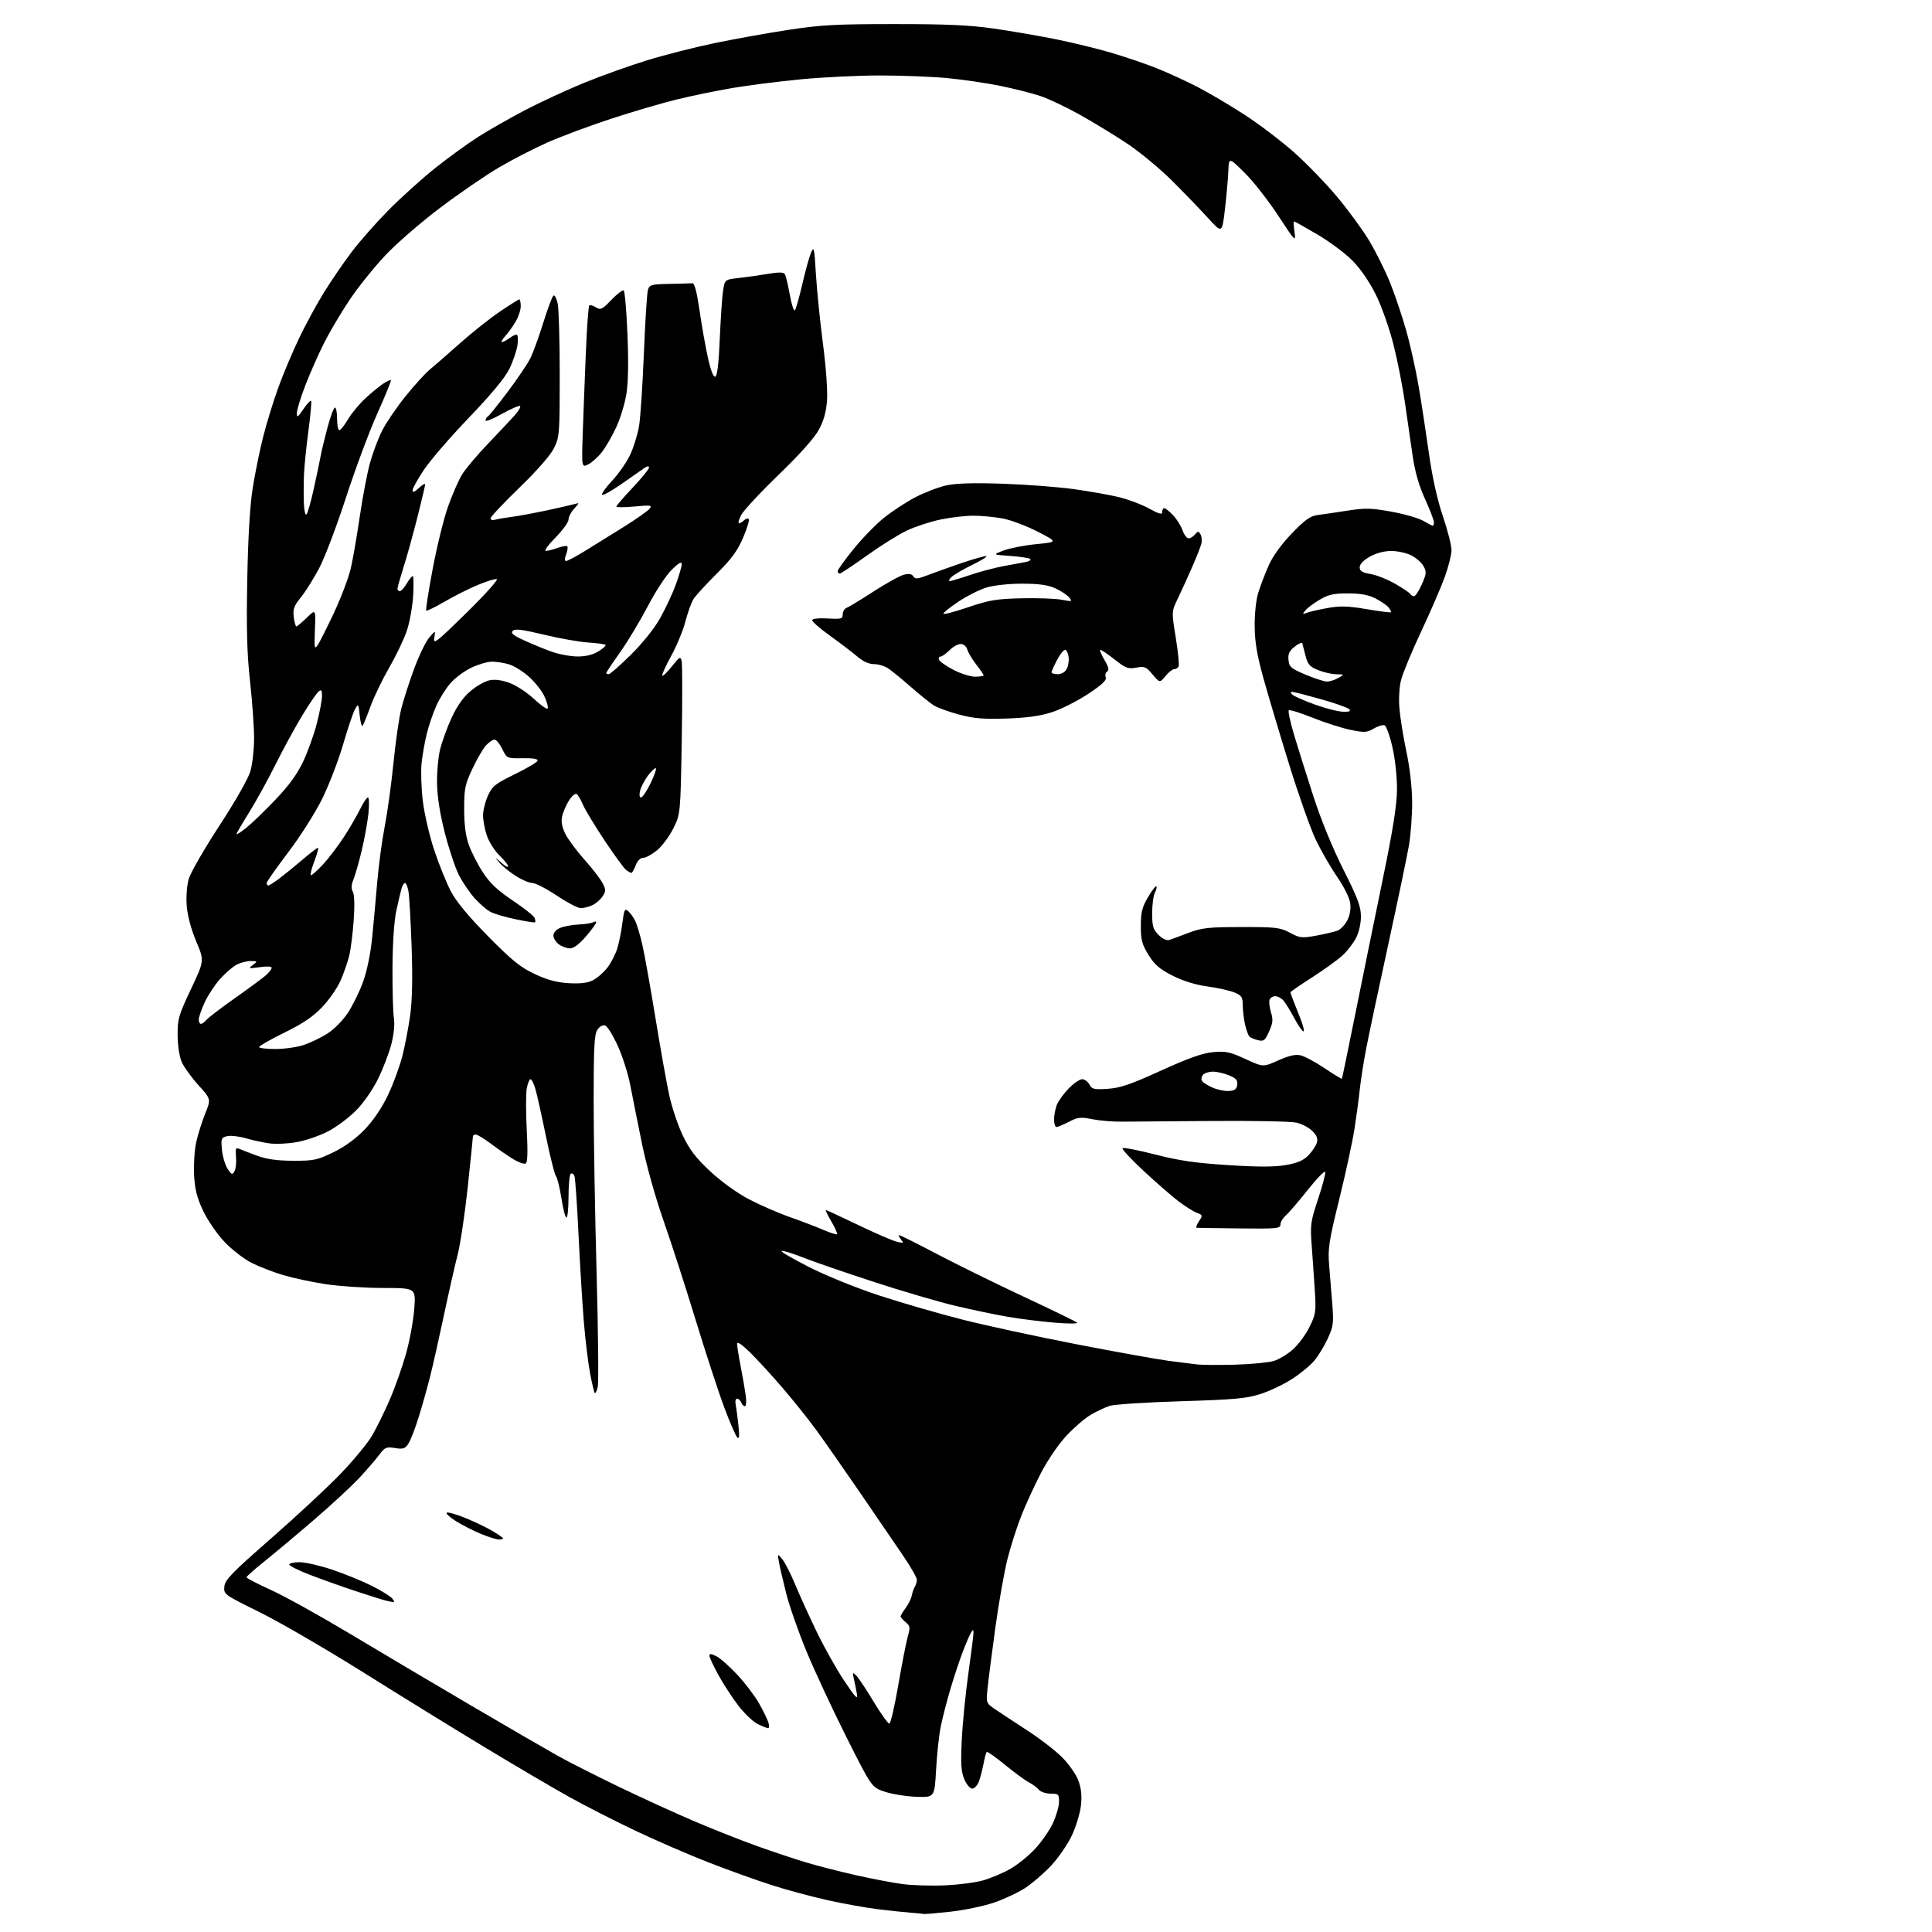 <?xml version="1.0" encoding="UTF-8" standalone="no"?>
<svg 
  version="1.1" 
  xmlns="http://www.w3.org/2000/svg" 
  xmlns:xlink="http://www.w3.org/1999/xlink" 
  xmlns:svg="http://www.w3.org/2000/svg"
  xmlns:rdf="http://www.w3.org/1999/02/22-rdf-syntax-ns#"
  xmlns:cc="http://creativecommons.org/ns#"
  xmlns:dc="http://purl.org/dc/elements/1.1/"
  viewBox="0 0 768 768"
  width="768"
  height="768"
>
<style>svg {background-color: white; }</style>"
<path stroke="none" fill="black" fill-rule="evenodd" d="M367.29,760.83C366.86,760.73 364.48,760.50 362.00,760.32C359.52,760.14 353.68,759.52 349.00,758.95C344.32,758.37 335.32,756.76 329.00,755.36C322.68,753.96 312.58,751.24 306.57,749.30C300.56,747.37 289.31,743.32 281.57,740.30C273.83,737.29 260.75,731.62 252.50,727.70C244.25,723.78 232.32,717.69 226.00,714.16C219.68,710.64 204.60,701.77 192.50,694.46C180.40,687.14 158.57,673.68 144.00,664.54C129.43,655.41 111.06,644.75 103.19,640.86C89.03,633.87 88.89,633.76 89.19,630.66C89.45,627.99 92.15,625.21 107.50,611.78C117.40,603.12 129.78,591.64 135.00,586.25C140.22,580.87 146.00,573.91 147.84,570.79C149.68,567.66 152.90,561.11 155.00,556.24C157.11,551.36 160.00,543.13 161.45,537.94C162.89,532.75 164.34,524.79 164.68,520.25C165.30,512.00 165.30,512.00 152.40,511.99C145.30,511.99 135.06,511.32 129.63,510.50C124.20,509.68 116.55,508.06 112.63,506.89C108.71,505.73 103.03,503.52 100.00,502.00C96.97,500.47 92.12,496.70 89.20,493.62C86.23,490.48 82.51,485.05 80.72,481.26C78.28,476.06 77.45,472.79 77.15,467.07C76.94,462.98 77.32,457.13 77.99,454.07C78.67,451.01 80.27,445.89 81.56,442.70C83.90,436.91 83.90,436.91 78.85,431.33C76.07,428.26 73.09,424.12 72.22,422.13C71.31,420.02 70.63,415.56 70.61,411.50C70.56,405.07 71.00,403.58 75.90,393.21C81.24,381.91 81.24,381.91 77.99,374.21C76.02,369.51 74.55,364.07 74.24,360.27C73.94,356.63 74.26,352.14 75.00,349.48C75.71,346.98 81.17,337.46 87.14,328.33C93.40,318.77 98.64,309.59 99.50,306.68C100.33,303.91 101.00,297.95 101.00,293.45C101.00,288.94 100.28,278.79 99.40,270.88C98.18,259.89 97.92,250.37 98.29,230.50C98.62,213.34 99.35,200.93 100.46,194.00C101.37,188.22 103.23,179.11 104.58,173.75C105.93,168.39 108.62,159.62 110.56,154.25C112.50,148.89 116.24,140.00 118.87,134.50C121.50,129.00 125.97,120.76 128.81,116.20C131.65,111.63 136.55,104.46 139.71,100.26C142.87,96.06 149.52,88.52 154.48,83.50C159.44,78.48 167.78,70.97 173.00,66.81C178.22,62.65 185.88,57.09 190.00,54.46C194.12,51.83 202.45,47.08 208.50,43.90C214.55,40.73 225.12,35.83 232.00,33.01C238.88,30.19 250.23,26.13 257.23,23.97C264.24,21.82 276.39,18.73 284.23,17.10C292.08,15.48 305.25,13.12 313.50,11.86C326.33,9.90 332.41,9.57 355.50,9.57C376.10,9.56 385.46,9.98 395.00,11.35C401.88,12.33 413.04,14.25 419.82,15.62C426.59,16.99 436.60,19.44 442.06,21.06C447.51,22.69 455.47,25.40 459.74,27.09C464.01,28.79 471.35,32.16 476.05,34.58C480.75,37.01 489.30,42.07 495.05,45.82C500.80,49.58 509.52,56.22 514.43,60.58C519.34,64.93 526.99,72.83 531.43,78.12C535.87,83.41 541.63,91.29 544.24,95.62C546.84,99.95 550.53,107.33 552.43,112.00C554.33,116.67 557.23,125.22 558.88,131.00C560.54,136.78 562.80,146.90 563.92,153.50C565.04,160.10 566.88,172.09 568.01,180.15C569.34,189.64 571.29,198.43 573.53,205.10C575.44,210.76 577.00,216.85 577.00,218.64C577.00,220.42 575.82,225.17 574.38,229.19C572.94,233.21 568.70,243.03 564.95,251.00C561.21,258.98 557.60,267.67 556.94,270.33C556.22,273.19 555.96,277.88 556.31,281.83C556.63,285.50 557.89,293.23 559.11,299.00C560.47,305.49 561.33,313.12 561.35,319.00C561.36,324.23 560.80,331.88 560.09,336.00C559.38,340.12 555.67,357.90 551.84,375.50C548.01,393.10 544.05,411.77 543.05,417.00C542.04,422.23 540.92,429.43 540.54,433.00C540.17,436.57 539.22,443.66 538.43,448.74C537.64,453.82 534.92,466.42 532.37,476.74C528.23,493.54 527.81,496.28 528.36,503.00C528.69,507.12 529.26,514.15 529.62,518.62C530.20,525.93 530.02,527.27 527.79,532.12C526.43,535.08 524.02,539.04 522.42,540.92C520.83,542.81 516.86,546.08 513.59,548.19C510.32,550.30 504.69,552.98 501.07,554.14C495.47,555.93 490.80,556.36 469.50,557.01C455.75,557.43 443.00,558.26 441.17,558.84C439.33,559.43 435.91,561.03 433.57,562.41C431.22,563.78 426.83,567.58 423.81,570.84C420.72,574.18 416.33,580.63 413.75,585.63C411.23,590.51 407.77,598.03 406.06,602.35C404.34,606.67 401.88,614.32 400.58,619.35C399.28,624.38 397.07,636.83 395.67,647.00C394.28,657.17 392.87,668.09 392.56,671.25C391.98,677.01 391.98,677.01 395.74,679.57C397.81,680.97 403.55,684.75 408.50,687.97C413.45,691.18 419.63,695.95 422.23,698.57C424.83,701.19 427.71,705.28 428.62,707.67C429.79,710.75 430.11,713.64 429.71,717.57C429.39,720.62 427.77,726.02 426.11,729.57C424.45,733.12 420.71,738.55 417.80,741.66C414.88,744.76 410.17,748.80 407.33,750.63C404.48,752.46 398.86,755.06 394.83,756.41C390.80,757.76 383.13,759.34 377.79,759.93C372.45,760.52 367.72,760.92 367.29,760.83zM375.50,749.46C381.00,749.23 387.98,748.32 391.00,747.43C394.02,746.54 398.80,744.51 401.60,742.92C404.41,741.32 408.82,737.76 411.41,735.00C413.99,732.24 417.20,727.62 418.54,724.74C419.88,721.86 420.98,718.04 420.99,716.25C421.00,713.22 420.77,713.00 417.62,713.00C415.76,713.00 413.66,712.30 412.95,711.43C412.23,710.57 410.44,709.24 408.96,708.48C407.49,707.72 403.22,704.59 399.49,701.53C395.76,698.47 392.49,696.18 392.23,696.44C391.97,696.70 391.40,698.84 390.95,701.20C390.51,703.57 389.68,706.74 389.10,708.25C388.52,709.76 387.34,711.00 386.47,711.00C385.60,711.00 384.19,709.33 383.32,707.25C382.05,704.23 381.85,701.17 382.33,691.50C382.65,684.90 383.84,673.00 384.96,665.06C386.08,657.12 386.99,649.92 386.98,649.06C386.97,647.69 386.85,647.68 386.00,649.00C385.46,649.83 383.92,653.42 382.57,657.00C381.22,660.58 379.00,667.33 377.63,672.00C376.26,676.67 374.59,683.20 373.93,686.50C373.26,689.80 372.44,697.45 372.11,703.50C371.50,714.50 371.50,714.50 364.26,714.25C360.29,714.11 354.66,713.21 351.76,712.25C346.50,710.50 346.50,710.50 336.45,690.50C330.93,679.50 323.80,664.20 320.61,656.50C317.43,648.80 313.80,638.45 312.55,633.50C311.30,628.55 309.99,622.92 309.65,621.00C309.04,617.50 309.04,617.50 310.92,619.74C311.96,620.97 314.22,625.37 315.94,629.51C317.66,633.65 321.49,642.09 324.46,648.27C327.42,654.45 332.39,663.33 335.50,668.00C340.05,674.83 341.06,675.88 340.63,673.37C340.34,671.64 339.79,668.94 339.42,667.37C338.82,664.78 338.91,664.65 340.32,666.00C341.19,666.83 344.30,671.49 347.24,676.38C350.18,681.26 353.01,685.21 353.52,685.16C354.04,685.12 355.65,678.20 357.09,669.79C358.54,661.38 360.24,652.70 360.87,650.50C361.89,646.92 361.80,646.33 360.01,644.84C358.90,643.93 358.00,642.90 358.00,642.55C358.00,642.20 358.91,640.69 360.01,639.20C361.12,637.70 362.22,635.47 362.45,634.24C362.69,633.00 363.24,631.43 363.67,630.75C364.10,630.06 364.46,628.83 364.47,628.00C364.49,627.17 362.06,622.90 359.07,618.50C356.08,614.10 348.24,602.62 341.64,593.00C335.04,583.38 327.16,572.12 324.14,568.00C321.12,563.88 315.16,556.45 310.91,551.50C306.65,546.55 300.88,540.27 298.09,537.54C294.81,534.34 293.00,533.15 293.00,534.18C293.00,535.06 293.64,539.10 294.43,543.14C295.21,547.19 296.12,552.41 296.44,554.75C296.76,557.09 296.62,559.00 296.12,559.00C295.62,559.00 294.95,558.33 294.64,557.50C294.32,556.67 293.59,556.00 293.01,556.00C292.43,556.00 292.17,557.01 292.43,558.25C292.68,559.49 293.18,563.20 293.53,566.50C293.99,570.76 293.86,572.20 293.10,571.46C292.51,570.89 290.21,565.62 288.00,559.74C285.78,553.86 280.63,538.13 276.55,524.78C272.47,511.42 266.68,493.51 263.67,484.96C260.53,476.02 256.91,463.07 255.16,454.46C253.48,446.23 251.40,435.83 250.54,431.35C249.68,426.87 247.45,419.85 245.58,415.75C243.71,411.64 241.48,408.01 240.62,407.68C239.66,407.32 238.46,407.93 237.53,409.26C236.26,411.08 236.00,415.72 235.98,436.97C235.97,451.01 236.50,481.87 237.14,505.53C237.79,529.20 238.01,549.84 237.61,551.40C237.22,552.96 236.69,554.02 236.43,553.76C236.17,553.51 235.33,549.96 234.56,545.90C233.79,541.83 232.68,532.65 232.09,525.50C231.50,518.35 230.55,502.71 229.97,490.74C229.40,478.77 228.67,468.31 228.36,467.49C228.05,466.68 227.39,466.26 226.90,466.56C226.40,466.87 226.00,470.92 226.00,475.56C226.00,480.20 225.63,484.00 225.18,484.00C224.73,484.00 223.82,480.55 223.17,476.34C222.51,472.12 221.53,468.14 220.99,467.49C220.45,466.84 218.64,459.60 216.96,451.41C215.28,443.21 213.41,434.81 212.79,432.75C212.18,430.69 211.33,429.00 210.89,429.00C210.45,429.00 209.78,430.65 209.40,432.66C209.03,434.67 209.02,442.06 209.39,449.08C209.84,457.62 209.72,462.06 209.01,462.49C208.44,462.85 206.28,462.14 204.23,460.91C202.18,459.68 198.21,456.95 195.41,454.84C192.61,452.73 189.79,451.00 189.16,451.00C188.52,451.00 188.00,451.30 188.00,451.67C188.00,452.03 187.08,461.04 185.96,471.68C184.83,482.32 183.01,494.51 181.92,498.76C180.82,503.02 178.37,513.83 176.47,522.80C174.57,531.76 172.09,542.79 170.95,547.30C169.81,551.81 167.76,559.10 166.38,563.50C165.01,567.90 163.19,572.56 162.35,573.86C161.03,575.88 160.26,576.14 157.01,575.62C153.59,575.07 152.98,575.32 150.86,578.18C149.56,579.92 146.03,584.03 143.00,587.31C139.97,590.59 131.65,598.29 124.50,604.43C117.35,610.57 108.46,618.01 104.75,620.97C101.04,623.94 98.00,626.65 98.00,627.00C98.00,627.35 102.39,629.63 107.75,632.06C113.11,634.49 127.17,642.29 139.00,649.38C150.82,656.47 172.43,669.27 187.00,677.82C201.57,686.37 217.10,695.38 221.50,697.84C225.90,700.31 236.93,705.90 246.00,710.27C255.07,714.64 268.57,720.81 276.00,723.98C283.43,727.15 294.68,731.60 301.00,733.86C307.32,736.13 316.23,739.09 320.78,740.45C325.34,741.80 334.13,744.05 340.32,745.44C346.51,746.83 354.71,748.39 358.54,748.92C362.37,749.45 370.00,749.70 375.50,749.46zM305.32,686.98C304.87,686.96 303.01,686.22 301.19,685.32C299.37,684.43 295.92,681.14 293.52,678.03C291.12,674.91 287.55,669.43 285.58,665.85C283.61,662.26 282.00,658.80 282.00,658.14C282.00,657.28 282.79,657.36 284.84,658.42C286.40,659.22 290.18,662.58 293.23,665.88C296.29,669.18 300.13,674.27 301.78,677.19C303.43,680.11 305.08,683.51 305.46,684.75C305.83,685.99 305.77,686.99 305.32,686.98zM156.37,636.88C155.89,636.82 154.60,636.56 153.50,636.30C152.40,636.04 147.00,634.35 141.50,632.53C136.00,630.71 127.79,627.79 123.25,626.04C118.71,624.29 115.00,622.44 115.00,621.93C115.00,621.42 116.85,621.00 119.10,621.00C121.36,621.00 127.19,622.34 132.06,623.97C136.94,625.60 144.00,628.49 147.77,630.38C151.53,632.28 155.21,634.54 155.93,635.42C156.65,636.29 156.85,636.95 156.37,636.88zM198.25,611.98C197.29,611.96 194.03,610.93 191.00,609.67C187.97,608.41 183.48,606.10 181.00,604.53C178.53,602.95 177.02,601.49 177.65,601.28C178.28,601.07 181.60,602.04 185.04,603.44C188.47,604.83 193.24,607.12 195.64,608.53C198.04,609.93 200.00,611.29 200.00,611.54C200.00,611.79 199.21,611.99 198.25,611.98zM491.00,542.48C497.32,542.30 504.22,541.63 506.32,541.01C508.42,540.38 511.90,538.28 514.04,536.34C516.19,534.41 519.13,530.38 520.59,527.41C523.06,522.37 523.20,521.36 522.64,512.75C522.32,507.66 521.76,499.61 521.40,494.86C520.81,486.88 521.01,485.49 523.96,476.61C525.72,471.32 527.00,466.49 526.79,465.87C526.58,465.25 523.42,468.51 519.76,473.12C516.10,477.73 512.18,482.28 511.05,483.24C509.92,484.20 509.00,485.77 509.00,486.74C509.00,488.36 507.66,488.49 492.75,488.32C483.81,488.22 476.15,488.11 475.73,488.07C475.30,488.03 475.69,486.88 476.58,485.52C478.15,483.12 478.12,483.00 475.69,482.07C474.30,481.54 471.04,479.49 468.44,477.51C465.84,475.52 459.64,470.12 454.65,465.50C449.66,460.87 445.87,456.79 446.23,456.43C446.59,456.07 452.43,457.20 459.19,458.93C468.72,461.38 475.28,462.33 488.23,463.15C500.29,463.92 506.70,463.92 511.20,463.12C515.80,462.31 518.14,461.30 520.12,459.26C521.59,457.74 523.10,455.49 523.46,454.27C523.94,452.65 523.45,451.36 521.68,449.59C520.33,448.24 517.49,446.75 515.36,446.26C513.24,445.78 498.23,445.48 482.00,445.60C465.77,445.72 449.57,445.84 446.00,445.88C442.43,445.92 437.12,445.48 434.21,444.90C429.54,443.97 428.45,444.09 424.93,445.92C422.73,447.06 420.50,448.00 419.97,448.00C419.44,448.00 419.00,446.68 419.00,445.07C419.00,443.45 419.48,440.86 420.06,439.32C420.64,437.77 422.76,434.81 424.76,432.75C426.77,430.69 429.20,429.00 430.17,429.00C431.14,429.00 432.44,429.95 433.06,431.11C434.06,432.98 434.88,433.18 440.34,432.82C445.32,432.50 449.39,431.10 461.50,425.59C472.57,420.56 478.01,418.63 482.27,418.24C487.29,417.79 488.94,418.14 495.08,420.97C502.13,424.22 502.13,424.22 508.10,421.54C512.27,419.66 514.93,419.05 516.93,419.49C518.51,419.83 522.82,422.14 526.51,424.61C530.20,427.09 533.31,428.98 533.43,428.81C533.54,428.64 535.99,416.80 538.87,402.50C541.75,388.20 546.61,364.35 549.67,349.50C553.70,329.98 555.26,320.15 555.32,314.00C555.37,309.02 554.64,302.05 553.54,297.16C552.51,292.57 551.09,288.59 550.39,288.32C549.68,288.05 547.74,288.63 546.07,289.62C543.34,291.23 542.42,291.28 536.83,290.13C533.42,289.42 526.64,287.25 521.77,285.30C516.90,283.35 512.64,282.03 512.30,282.37C511.96,282.71 512.93,287.15 514.45,292.24C515.98,297.33 519.42,308.28 522.10,316.57C525.08,325.80 529.68,337.04 533.97,345.57C539.73,357.00 540.98,360.36 540.99,364.29C541.00,367.06 540.19,370.64 539.09,372.79C538.04,374.83 535.67,377.92 533.84,379.65C532.00,381.38 526.56,385.32 521.75,388.41C516.94,391.49 513.00,394.20 513.00,394.44C513.00,394.68 513.40,395.91 513.90,397.18C514.39,398.46 515.74,401.86 516.88,404.75C518.03,407.64 518.60,410.00 518.14,410.00C517.69,410.00 516.06,407.64 514.51,404.75C512.97,401.86 511.03,398.71 510.20,397.75C509.37,396.79 507.91,396.00 506.95,396.00C506.00,396.00 504.97,396.63 504.67,397.41C504.38,398.19 504.62,400.43 505.23,402.39C506.13,405.34 506.00,406.67 504.48,410.04C502.85,413.65 502.34,414.05 500.07,413.49C498.66,413.14 497.13,412.50 496.67,412.05C496.22,411.61 495.44,409.50 494.95,407.37C494.45,405.24 494.04,401.79 494.02,399.70C494.00,396.36 493.60,395.73 490.73,394.53C488.94,393.78 484.10,392.70 479.99,392.13C475.08,391.45 470.28,389.96 466.04,387.80C460.93,385.19 458.94,383.47 456.54,379.58C453.96,375.40 453.50,373.66 453.50,368.08C453.50,362.65 454.00,360.65 456.34,356.67C457.90,354.02 459.40,352.06 459.67,352.34C459.94,352.61 459.68,353.74 459.08,354.85C458.49,355.96 458.00,359.62 458.00,362.98C458.00,368.20 458.37,369.46 460.56,371.65C462.11,373.20 463.78,373.99 464.81,373.65C465.74,373.34 469.20,372.07 472.50,370.81C477.76,368.82 480.34,368.53 493.50,368.52C507.23,368.50 508.86,368.69 512.78,370.78C516.74,372.90 517.50,372.98 523.28,371.92C526.70,371.29 530.49,370.39 531.70,369.93C532.91,369.47 534.65,367.64 535.56,365.88C536.61,363.86 537.04,361.33 536.73,359.02C536.45,356.90 534.24,352.46 531.46,348.43C528.83,344.62 524.99,337.90 522.91,333.50C520.84,329.10 516.15,315.82 512.49,304.00C508.83,292.18 504.26,276.88 502.34,270.00C499.70,260.52 498.83,255.45 498.76,249.00C498.71,243.88 499.29,238.51 500.22,235.50C501.07,232.75 502.94,227.88 504.36,224.68C506.00,221.01 509.39,216.33 513.55,212.02C518.83,206.55 520.87,205.10 523.82,204.73C525.84,204.47 531.17,203.69 535.66,202.99C542.76,201.88 545.04,201.94 553.16,203.41C558.30,204.35 563.99,205.99 565.81,207.06C567.63,208.13 569.31,209.00 569.56,209.00C569.80,209.00 570.00,208.35 570.00,207.56C570.00,206.76 568.41,202.62 566.46,198.34C564.03,193.01 562.48,187.58 561.52,181.04C560.76,175.79 559.38,166.33 558.48,160.02C557.57,153.70 555.53,143.35 553.94,137.02C552.32,130.58 549.25,121.86 546.97,117.24C544.44,112.12 540.92,106.96 537.70,103.68C534.84,100.77 528.52,96.04 523.66,93.19C518.79,90.34 514.62,88.00 514.39,88.00C514.16,88.00 514.25,89.91 514.58,92.25C515.16,96.35 514.93,96.11 508.05,85.63C504.13,79.65 498.13,72.00 494.71,68.63C488.50,62.50 488.50,62.50 488.28,68.00C488.16,71.03 487.56,77.85 486.93,83.16C485.80,92.82 485.80,92.82 480.20,86.66C477.12,83.27 470.70,76.62 465.94,71.87C461.17,67.12 453.27,60.56 448.39,57.29C443.50,54.02 435.00,48.82 429.50,45.74C424.00,42.66 416.79,39.23 413.47,38.13C410.16,37.03 402.96,35.22 397.47,34.10C391.99,32.99 382.55,31.61 376.50,31.04C370.45,30.47 358.48,30.00 349.91,30.00C341.34,30.00 327.16,30.68 318.41,31.52C309.66,32.36 297.32,33.93 291.00,35.01C284.68,36.10 274.83,38.12 269.13,39.51C263.43,40.89 251.73,44.33 243.13,47.14C234.53,49.96 223.11,54.20 217.74,56.58C212.38,58.95 203.67,63.43 198.41,66.53C193.14,69.63 182.66,76.80 175.13,82.48C167.59,88.15 157.75,96.66 153.28,101.39C148.80,106.12 142.36,114.13 138.98,119.19C135.59,124.25 131.01,132.01 128.78,136.43C126.56,140.86 123.22,148.40 121.37,153.20C119.52,158.00 118.00,162.95 118.00,164.19C118.00,166.16 118.35,165.95 120.59,162.65C122.01,160.56 123.39,159.06 123.66,159.32C123.92,159.59 123.45,164.91 122.62,171.15C121.78,177.39 120.98,185.20 120.84,188.50C120.70,191.80 120.68,196.95 120.79,199.95C120.91,203.09 121.37,205.00 121.86,204.45C122.34,203.93 123.66,199.22 124.80,194.00C125.95,188.78 127.17,182.93 127.52,181.00C127.88,179.07 129.10,174.01 130.24,169.75C131.38,165.49 132.69,162.00 133.16,162.00C133.62,162.00 134.00,164.03 134.00,166.50C134.00,168.97 134.41,171.00 134.90,171.00C135.40,171.00 136.95,169.06 138.33,166.69C139.72,164.32 142.84,160.56 145.27,158.32C147.69,156.09 150.89,153.47 152.37,152.49C153.85,151.52 155.22,150.90 155.41,151.11C155.60,151.33 153.14,157.35 149.94,164.50C146.73,171.65 141.12,186.72 137.46,198.00C133.80,209.28 129.01,221.88 126.81,226.00C124.62,230.12 121.36,235.30 119.57,237.50C116.87,240.82 116.39,242.13 116.77,245.25C117.02,247.31 117.49,249.00 117.82,249.00C118.15,249.00 120.01,247.44 121.96,245.54C125.51,242.07 125.51,242.07 125.18,250.29C124.88,257.57 125.00,258.27 126.25,256.50C127.02,255.40 129.97,249.55 132.80,243.50C135.62,237.45 138.62,229.54 139.45,225.91C140.29,222.29 141.88,213.06 143.00,205.41C144.12,197.76 145.93,188.22 147.03,184.20C148.12,180.19 150.32,174.32 151.91,171.17C153.51,168.02 157.70,161.85 161.24,157.47C164.78,153.09 169.06,148.38 170.75,147.00C172.43,145.62 177.79,140.96 182.66,136.62C187.52,132.29 194.74,126.55 198.70,123.87C202.67,121.19 206.16,119.00 206.45,119.00C206.75,119.00 207.00,120.24 207.00,121.75C206.99,123.26 206.05,126.08 204.89,128.00C203.74,129.93 201.86,132.51 200.72,133.75C199.58,134.99 199.07,135.99 199.58,135.97C200.08,135.95 201.37,135.28 202.44,134.47C203.51,133.66 204.81,133.00 205.32,133.00C205.85,133.00 206.02,134.81 205.72,137.06C205.42,139.30 203.97,143.57 202.51,146.57C200.72,150.22 195.45,156.59 186.49,165.94C179.15,173.59 171.08,182.92 168.57,186.67C166.06,190.41 164.00,194.12 164.00,194.91C164.00,195.92 164.75,195.64 166.50,194.00C167.88,192.71 169.00,192.07 169.00,192.58C169.00,193.08 167.63,198.90 165.96,205.50C164.29,212.10 161.82,221.01 160.46,225.30C159.11,229.59 158.00,233.53 158.00,234.05C158.00,234.57 158.42,235.00 158.94,235.00C159.46,235.00 160.68,233.65 161.66,232.00C162.63,230.35 163.72,229.00 164.07,229.00C164.41,229.00 164.49,232.49 164.24,236.75C163.98,241.01 162.89,247.20 161.80,250.50C160.72,253.80 157.56,260.44 154.79,265.25C152.02,270.06 148.66,277.00 147.33,280.67C146.00,284.33 144.59,287.82 144.21,288.42C143.82,289.01 143.28,287.25 143.00,284.50C142.52,279.70 142.45,279.59 141.14,281.89C140.39,283.20 138.26,289.50 136.40,295.89C134.54,302.27 130.80,312.00 128.09,317.50C125.32,323.11 119.39,332.46 114.58,338.79C109.86,345.01 106.00,350.52 106.00,351.04C106.00,351.57 106.30,352.00 106.66,352.00C107.02,352.00 108.93,350.79 110.91,349.32C112.88,347.84 117.04,344.47 120.14,341.82C123.24,339.17 126.05,337.00 126.38,337.00C126.72,337.00 126.10,339.34 125.02,342.19C123.93,345.05 123.26,347.60 123.52,347.86C123.79,348.12 125.86,346.35 128.14,343.92C130.41,341.49 134.19,336.56 136.54,332.97C138.89,329.38 141.84,324.32 143.11,321.72C144.37,319.12 145.78,317.00 146.25,317.00C146.72,317.00 146.82,319.81 146.47,323.25C146.12,326.69 144.93,333.32 143.81,338.00C142.69,342.68 141.21,347.89 140.51,349.59C139.62,351.76 139.54,353.22 140.26,354.49C140.89,355.62 141.02,359.94 140.60,365.85C140.23,371.09 139.43,377.43 138.81,379.94C138.20,382.45 136.66,386.86 135.40,389.75C134.14,392.64 130.87,397.37 128.14,400.25C124.48,404.13 120.54,406.80 113.09,410.46C107.54,413.19 103.00,415.78 103.00,416.21C103.00,416.64 105.91,417.00 109.47,417.00C113.02,417.00 118.08,416.28 120.72,415.41C123.35,414.53 127.58,412.49 130.12,410.88C132.73,409.23 136.28,405.65 138.26,402.66C140.19,399.75 142.93,394.18 144.34,390.26C145.88,385.98 147.31,379.05 147.93,372.83C148.49,367.15 149.41,357.10 149.97,350.50C150.53,343.90 151.86,334.00 152.94,328.50C154.01,323.00 155.57,311.65 156.41,303.28C157.25,294.90 158.64,285.23 159.50,281.78C160.36,278.32 162.65,271.21 164.58,265.96C166.51,260.71 169.23,255.08 170.62,253.46C173.14,250.50 173.14,250.50 172.63,253.60C172.16,256.37 173.53,255.30 185.44,243.60C192.77,236.40 198.19,230.36 197.49,230.20C196.78,230.03 193.34,231.09 189.85,232.56C186.36,234.02 180.43,237.01 176.67,239.20C172.92,241.39 169.65,242.98 169.41,242.74C169.17,242.51 170.33,235.08 171.98,226.25C173.64,217.41 176.38,206.25 178.08,201.44C179.77,196.64 182.30,190.86 183.69,188.60C185.08,186.35 189.67,180.90 193.88,176.50C198.10,172.10 202.85,167.04 204.45,165.26C206.05,163.48 207.08,161.75 206.75,161.42C206.42,161.09 203.19,162.47 199.58,164.49C195.96,166.52 193.00,167.71 193.00,167.15C193.00,166.58 193.44,165.85 193.97,165.52C194.50,165.19 198.05,160.77 201.85,155.71C205.66,150.64 209.67,144.70 210.78,142.50C211.88,140.30 214.22,133.89 215.97,128.26C217.72,122.63 219.54,117.78 220.02,117.49C220.50,117.19 221.26,118.64 221.70,120.72C222.14,122.80 222.50,135.53 222.50,149.00C222.50,172.47 222.40,173.69 220.23,178.12C218.81,180.99 213.63,186.92 206.48,193.85C200.16,199.97 195.00,205.46 195.00,206.05C195.00,206.65 195.79,206.91 196.75,206.62C197.71,206.34 200.75,205.82 203.50,205.45C206.25,205.09 212.55,203.92 217.50,202.86C222.45,201.80 227.40,200.66 228.50,200.34C230.38,199.79 230.36,199.90 228.25,202.19C227.01,203.53 226.00,205.49 226.00,206.53C226.00,207.58 223.65,210.81 220.78,213.72C217.92,216.62 216.20,219.00 216.96,219.00C217.73,219.00 219.84,218.46 221.65,217.81C223.47,217.15 225.20,216.87 225.50,217.17C225.81,217.47 225.60,218.91 225.05,220.36C224.39,222.10 224.39,223.00 225.04,223.00C225.59,223.00 228.84,221.28 232.27,219.18C235.70,217.08 242.63,212.78 247.67,209.63C252.71,206.48 257.44,203.17 258.17,202.29C259.38,200.82 258.84,200.73 252.25,201.34C248.26,201.71 245.00,201.73 245.00,201.38C245.00,201.03 247.93,197.64 251.50,193.85C255.07,190.06 258.00,186.47 258.00,185.86C258.00,185.15 257.30,185.24 256.03,186.13C254.95,186.88 250.90,189.71 247.03,192.41C243.16,195.12 239.70,197.04 239.35,196.68C238.99,196.32 240.82,193.76 243.42,190.98C246.02,188.21 249.25,183.51 250.61,180.55C251.96,177.59 253.51,172.54 254.04,169.33C254.58,166.12 255.44,153.15 255.95,140.50C256.46,127.85 257.18,116.49 257.56,115.25C258.18,113.18 258.87,112.99 266.12,112.85C270.45,112.77 274.56,112.65 275.25,112.60C276.09,112.53 277.02,116.09 278.10,123.54C278.98,129.61 280.48,138.07 281.43,142.34C282.52,147.24 283.59,149.97 284.33,149.73C285.11,149.47 285.71,144.52 286.12,134.79C286.46,126.78 287.04,118.19 287.42,115.68C288.10,111.13 288.10,111.13 293.80,110.49C296.94,110.14 302.15,109.40 305.40,108.85C309.69,108.13 311.49,108.17 312.00,109.00C312.39,109.63 313.27,113.30 313.96,117.16C314.65,121.03 315.56,123.81 315.97,123.34C316.39,122.88 317.71,118.22 318.92,113.00C320.12,107.78 321.68,102.15 322.38,100.50C323.55,97.75 323.72,98.46 324.34,109.00C324.72,115.33 325.97,127.70 327.12,136.50C328.33,145.71 329.02,155.30 328.76,159.10C328.42,163.80 327.48,167.19 325.47,170.87C323.69,174.15 317.84,180.70 309.48,188.77C302.23,195.77 295.55,202.96 294.63,204.75C293.70,206.54 293.32,208.00 293.77,208.00C294.23,208.00 295.13,207.47 295.78,206.82C296.43,206.17 297.27,205.93 297.63,206.30C298.00,206.67 296.99,210.01 295.40,213.73C293.16,218.96 290.77,222.22 284.90,228.06C280.72,232.22 276.59,236.72 275.72,238.06C274.86,239.40 273.41,243.40 272.50,246.93C271.59,250.47 269.03,256.68 266.81,260.73C264.58,264.78 262.99,268.32 263.26,268.60C263.54,268.87 265.26,267.19 267.10,264.87C270.20,260.96 270.48,260.81 270.97,262.86C271.26,264.08 271.27,278.22 271.00,294.29C270.50,323.50 270.50,323.50 267.69,329.23C266.14,332.38 263.22,336.32 261.21,337.98C259.19,339.64 256.71,341.00 255.69,341.00C254.54,341.00 253.39,342.15 252.69,344.00C252.07,345.65 251.30,347.00 250.97,347.00C250.65,347.00 249.68,346.44 248.81,345.75C247.95,345.06 244.07,339.73 240.19,333.89C236.32,328.06 232.48,321.70 231.67,319.76C230.87,317.83 229.75,315.96 229.19,315.62C228.63,315.27 227.23,316.50 226.09,318.36C224.94,320.21 223.74,323.07 223.41,324.72C223.01,326.71 223.47,329.01 224.80,331.61C225.90,333.76 229.31,338.34 232.38,341.78C235.46,345.22 238.66,349.38 239.51,351.02C240.90,353.70 240.90,354.23 239.51,356.34C238.66,357.64 236.83,359.21 235.44,359.85C234.05,360.48 231.98,361.00 230.84,361.00C229.71,361.00 225.42,358.75 221.31,356.00C217.20,353.25 212.83,351.00 211.61,351.00C210.39,351.00 207.39,349.72 204.95,348.15C202.50,346.58 199.60,344.22 198.51,342.90C196.51,340.50 196.51,340.50 199.26,342.92C200.77,344.26 202.00,344.91 202.00,344.37C202.00,343.83 200.44,341.88 198.54,340.04C196.64,338.20 194.39,334.65 193.54,332.17C192.69,329.68 192.01,326.04 192.02,324.07C192.03,322.11 192.91,318.60 193.96,316.28C195.66,312.53 196.85,311.58 204.61,307.78C209.42,305.43 213.51,303.01 213.71,302.40C213.94,301.68 211.94,301.34 207.78,301.40C201.50,301.50 201.50,301.50 199.67,297.75C198.66,295.69 197.28,294.00 196.59,294.00C195.91,294.00 194.40,295.01 193.24,296.25C192.08,297.49 189.64,301.65 187.83,305.50C184.86,311.79 184.52,313.41 184.51,321.50C184.50,327.63 185.08,332.15 186.31,335.69C187.30,338.54 189.82,343.49 191.90,346.69C194.74,351.07 197.68,353.85 203.81,357.97C208.29,360.97 212.20,364.07 212.50,364.86C212.80,365.64 212.89,366.44 212.71,366.63C212.52,366.81 209.08,366.28 205.06,365.44C201.04,364.61 196.53,363.29 195.05,362.53C193.56,361.76 190.71,359.32 188.71,357.10C186.71,354.88 183.88,350.71 182.41,347.83C180.95,344.95 178.43,337.40 176.81,331.05C174.90,323.57 173.82,316.68 173.73,311.50C173.65,307.10 174.19,301.02 174.92,298.00C175.65,294.98 177.69,289.34 179.46,285.47C181.63,280.72 184.07,277.24 187.00,274.74C189.38,272.70 192.85,270.74 194.71,270.40C196.91,269.98 199.72,270.38 202.76,271.55C205.34,272.53 209.60,275.35 212.24,277.82C214.87,280.28 217.32,282.01 217.67,281.66C218.02,281.31 217.48,279.18 216.47,276.93C215.45,274.68 212.63,271.08 210.18,268.93C207.74,266.78 204.12,264.57 202.12,264.02C200.13,263.46 197.15,263.01 195.50,263.02C193.85,263.02 190.25,264.07 187.49,265.35C184.74,266.63 180.96,269.42 179.10,271.54C177.24,273.66 174.68,277.74 173.41,280.62C172.14,283.49 170.45,288.46 169.65,291.67C168.86,294.88 167.93,300.11 167.59,303.30C167.25,306.49 167.46,313.24 168.06,318.30C168.66,323.36 170.70,332.18 172.60,337.91C174.50,343.63 177.50,351.05 179.27,354.41C181.43,358.49 186.30,364.36 194.05,372.21C203.56,381.84 206.86,384.51 212.56,387.19C217.60,389.55 221.31,390.55 226.10,390.83C230.81,391.10 233.58,390.75 235.80,389.61C237.50,388.72 240.08,386.45 241.53,384.55C242.98,382.65 244.74,379.16 245.45,376.80C246.15,374.43 247.05,369.89 247.44,366.69C248.06,361.71 248.37,361.06 249.64,362.12C250.46,362.80 251.72,364.51 252.44,365.93C253.17,367.34 254.49,371.77 255.39,375.77C256.29,379.76 258.62,392.81 260.57,404.77C262.52,416.72 264.97,430.48 266.03,435.35C267.09,440.21 269.53,447.47 271.46,451.48C274.16,457.10 276.66,460.34 282.33,465.63C286.68,469.68 292.95,474.21 297.60,476.66C301.95,478.95 309.32,482.17 314.00,483.81C318.68,485.46 324.70,487.76 327.39,488.93C330.08,490.10 332.48,490.85 332.73,490.60C332.98,490.36 331.97,488.10 330.49,485.58C329.02,483.06 328.02,481.00 328.29,481.00C328.55,481.00 334.33,483.68 341.13,486.95C347.93,490.22 354.85,493.22 356.50,493.61C359.22,494.26 359.37,494.17 358.13,492.67C357.37,491.75 357.08,491.00 357.49,491.00C357.89,491.00 364.61,494.37 372.43,498.48C380.24,502.59 395.82,510.25 407.03,515.49C418.25,520.73 427.77,525.37 428.19,525.79C428.62,526.22 424.64,526.22 419.36,525.79C414.08,525.37 405.65,524.31 400.63,523.45C395.61,522.59 386.10,520.59 379.50,519.02C372.90,517.45 358.27,513.15 347.00,509.46C335.73,505.78 323.18,501.45 319.12,499.84C315.06,498.23 311.27,497.08 310.70,497.27C310.13,497.46 315.03,500.34 321.60,503.67C328.41,507.13 340.41,511.99 349.52,514.98C358.31,517.86 373.15,522.16 382.50,524.54C391.85,526.91 412.32,531.34 428.00,534.38C443.68,537.41 460.10,540.37 464.50,540.95C468.90,541.52 474.07,542.18 476.00,542.40C477.93,542.62 484.68,542.66 491.00,542.48zM93.22,465.57C93.76,464.61 94.02,462.06 93.82,459.89C93.51,456.65 93.71,456.08 94.97,456.63C95.81,457.00 98.97,458.22 102.00,459.34C105.98,460.82 109.99,461.39 116.50,461.42C124.73,461.45 126.10,461.16 132.50,458.06C137.02,455.86 141.41,452.68 144.89,449.08C148.31,445.55 151.70,440.56 154.13,435.50C156.25,431.10 158.87,424.00 159.96,419.72C161.04,415.44 162.46,408.02 163.10,403.22C163.87,397.48 164.05,388.18 163.61,376.00C163.25,365.82 162.69,356.04 162.36,354.25C162.04,352.46 161.43,351.00 161.00,351.00C160.58,351.00 159.95,352.01 159.60,353.25C159.25,354.49 158.32,358.44 157.54,362.04C156.67,366.01 156.08,374.82 156.02,384.54C155.97,393.32 156.22,402.33 156.57,404.56C156.97,407.10 156.59,411.04 155.57,415.06C154.66,418.60 152.27,424.83 150.26,428.91C148.15,433.19 144.48,438.47 141.55,441.42C138.77,444.24 133.80,447.95 130.50,449.69C127.20,451.42 121.59,453.36 118.04,454.00C114.49,454.64 109.54,454.87 107.04,454.51C104.54,454.16 100.30,453.23 97.62,452.45C94.93,451.67 91.62,451.31 90.25,451.65C87.95,452.23 87.81,452.63 88.23,457.08C88.49,459.72 89.49,463.11 90.47,464.60C92.07,467.04 92.35,467.13 93.22,465.57zM488.50,433.69C490.79,433.55 491.58,432.96 491.82,431.23C492.08,429.44 491.39,428.64 488.60,427.48C486.66,426.67 483.75,426.00 482.15,426.00C480.55,426.00 478.77,426.58 478.18,427.28C477.59,427.99 477.43,429.07 477.81,429.68C478.19,430.29 480.07,431.49 482.00,432.34C483.93,433.19 486.85,433.80 488.50,433.69zM79.88,407.00C80.36,407.00 81.35,406.28 82.09,405.40C82.82,404.51 87.94,400.61 93.46,396.72C98.98,392.83 104.51,388.75 105.75,387.65C106.99,386.55 108.00,385.23 108.00,384.71C108.00,384.16 106.03,384.06 103.25,384.46C98.83,385.10 98.64,385.04 100.50,383.61C102.44,382.11 102.42,382.06 99.70,382.03C98.16,382.01 95.65,382.65 94.13,383.44C92.60,384.22 89.65,386.75 87.58,389.05C85.50,391.34 82.73,395.53 81.41,398.36C80.10,401.19 79.02,404.29 79.01,405.25C79.00,406.21 79.39,407.00 79.88,407.00zM226.64,377.00C225.43,377.00 223.44,376.30 222.22,375.44C221.00,374.59 220.00,373.00 220.00,371.92C220.00,370.71 221.06,369.52 222.75,368.83C224.26,368.21 227.58,367.61 230.11,367.50C232.65,367.38 235.24,366.97 235.86,366.58C236.49,366.20 237.00,366.25 236.99,366.69C236.99,367.14 235.15,369.64 232.92,372.25C230.35,375.24 228.03,377.00 226.64,377.00zM97.78,329.17C99.87,327.52 105.08,322.50 109.37,318.01C114.93,312.19 118.14,307.77 120.54,302.67C122.39,298.73 124.83,291.93 125.95,287.56C127.08,283.20 128.00,278.30 128.00,276.69C128.00,274.31 127.74,273.97 126.62,274.90C125.86,275.53 122.99,279.75 120.23,284.27C117.47,288.80 112.66,297.62 109.54,303.87C106.42,310.13 101.64,318.78 98.93,323.11C96.22,327.44 94.00,331.25 94.00,331.57C94.00,331.90 95.70,330.82 97.78,329.17zM254.82,317.00C255.39,317.00 257.07,314.51 258.56,311.47C260.05,308.42 261.03,305.69 260.73,305.40C260.44,305.11 259.07,306.36 257.68,308.18C256.29,310.01 254.85,312.74 254.47,314.25C254.05,315.92 254.19,317.00 254.82,317.00zM400.00,285.63C390.77,285.93 387.04,285.61 381.08,284.00C376.99,282.90 372.49,281.25 371.08,280.33C369.66,279.41 365.57,276.11 362.00,272.99C358.43,269.87 354.39,266.57 353.03,265.66C351.67,264.75 349.15,264.00 347.44,264.00C345.42,264.00 343.08,262.94 340.80,260.99C338.87,259.34 333.99,255.63 329.97,252.74C325.95,249.86 322.75,247.05 322.86,246.50C322.98,245.92 325.57,245.65 329.03,245.85C334.44,246.16 335.00,246.00 335.00,244.20C335.00,243.11 335.71,241.94 336.58,241.61C337.44,241.28 342.28,238.34 347.33,235.07C352.37,231.81 357.79,228.83 359.36,228.44C361.33,227.95 362.48,228.16 363.07,229.11C363.79,230.28 364.71,230.20 368.72,228.66C371.35,227.64 377.32,225.51 381.99,223.91C386.66,222.31 391.16,221.03 391.99,221.06C392.82,221.09 390.40,222.63 386.62,224.48C382.84,226.32 379.03,228.54 378.16,229.42C377.28,230.29 377.01,231.00 377.54,230.99C378.07,230.99 381.71,229.90 385.62,228.57C389.54,227.24 395.62,225.64 399.12,225.01C402.63,224.38 406.57,223.65 407.87,223.38C409.17,223.12 409.92,222.59 409.54,222.20C409.15,221.82 405.61,221.28 401.67,221.00C394.50,220.50 394.50,220.50 399.00,218.82C401.48,217.89 407.32,216.76 412.00,216.30C420.50,215.46 420.50,215.46 412.44,211.31C408.01,209.04 401.74,206.68 398.51,206.09C395.28,205.49 390.04,205.00 386.88,205.00C383.72,205.00 377.84,205.69 373.82,206.53C369.79,207.37 363.80,209.34 360.50,210.90C357.20,212.45 350.03,216.94 344.56,220.87C339.09,224.79 334.25,228.00 333.81,228.00C333.36,228.00 333.00,227.56 333.00,227.03C333.00,226.49 335.81,222.57 339.25,218.32C342.69,214.06 348.15,208.45 351.38,205.84C354.62,203.24 360.25,199.55 363.88,197.66C367.52,195.76 373.05,193.65 376.17,192.96C380.11,192.10 386.97,191.89 398.67,192.29C407.93,192.60 420.58,193.57 426.80,194.43C433.01,195.29 441.11,196.73 444.80,197.62C448.48,198.52 453.86,200.54 456.75,202.13C460.82,204.37 462.00,204.68 462.00,203.51C462.00,202.68 462.37,202.00 462.81,202.00C463.26,202.00 464.82,203.25 466.29,204.78C467.75,206.31 469.45,209.01 470.07,210.78C470.69,212.55 471.77,214.00 472.48,214.00C473.18,214.00 474.34,213.30 475.05,212.44C476.23,211.02 476.43,211.02 477.24,212.46C477.72,213.33 477.85,215.04 477.52,216.27C477.19,217.50 475.54,221.65 473.86,225.50C472.18,229.35 469.65,234.89 468.25,237.81C465.69,243.12 465.69,243.12 467.40,253.57C468.33,259.33 468.83,264.47 468.49,265.02C468.16,265.56 467.36,266.00 466.73,266.00C466.09,266.00 464.55,267.24 463.30,268.75C461.02,271.50 461.02,271.50 458.17,268.11C455.59,265.04 454.97,264.78 451.68,265.40C448.44,266.01 447.48,265.64 442.89,262.01C440.05,259.77 437.55,258.12 437.33,258.34C437.10,258.56 437.91,260.42 439.11,262.47C440.72,265.19 440.99,266.39 440.12,266.93C439.47,267.33 439.21,268.37 439.54,269.24C439.99,270.41 438.09,272.18 432.43,275.92C428.18,278.72 421.74,281.97 418.10,283.13C413.43,284.63 408.13,285.37 400.00,285.63zM533.95,282.94C536.50,282.99 537.11,282.71 536.28,281.88C535.66,281.26 530.54,279.46 524.90,277.88C519.27,276.30 514.19,275.00 513.63,275.00C512.98,275.00 513.01,275.41 513.72,276.12C514.33,276.73 518.36,278.50 522.67,280.06C526.97,281.62 532.05,282.91 533.95,282.94zM527.50,270.93C528.60,270.93 530.62,270.29 532.00,269.50C534.50,268.07 534.50,268.07 531.27,268.04C529.49,268.02 526.24,267.28 524.03,266.40C520.62,265.03 519.86,264.17 518.96,260.65C518.37,258.37 517.79,256.13 517.67,255.68C517.55,255.23 516.20,255.84 514.67,257.04C512.51,258.74 511.96,259.92 512.20,262.34C512.47,265.13 513.16,265.73 519.00,268.19C522.58,269.70 526.40,270.93 527.50,270.93zM387.61,269.00C389.48,269.00 391.00,268.75 391.00,268.44C391.00,268.13 389.70,266.22 388.10,264.19C386.51,262.16 384.90,259.49 384.53,258.25C384.13,256.90 383.07,256.00 381.89,256.00C380.80,256.00 378.78,257.12 377.41,258.50C376.03,259.88 374.44,261.00 373.87,261.00C373.30,261.00 373.02,261.56 373.25,262.24C373.47,262.92 376.04,264.72 378.94,266.24C381.85,267.76 385.75,269.00 387.61,269.00zM241.98,268.00C242.52,268.00 246.49,264.51 250.80,260.25C255.58,255.52 260.14,249.80 262.51,245.56C264.64,241.74 267.43,235.75 268.69,232.26C269.96,228.77 271.00,225.16 271.00,224.25C271.00,223.08 269.83,223.73 267.03,226.47C264.81,228.64 260.62,235.02 257.54,240.93C254.50,246.74 249.54,255.00 246.51,259.27C243.48,263.54 241.00,267.26 241.00,267.52C241.00,267.78 241.44,268.00 241.98,268.00zM420.46,268.00C421.93,268.00 423.38,267.17 424.03,265.95C424.63,264.82 424.98,262.72 424.81,261.28C424.64,259.83 424.05,258.51 423.50,258.33C422.95,258.15 421.48,259.91 420.25,262.25C419.01,264.59 418.00,266.84 418.00,267.25C418.00,267.66 419.11,268.00 420.46,268.00zM229.50,260.96C232.83,260.98 235.63,260.31 237.86,258.94C239.71,257.81 240.98,256.65 240.69,256.35C240.39,256.06 237.30,255.63 233.83,255.41C230.35,255.19 222.44,253.79 216.25,252.30C207.61,250.22 204.74,249.86 203.83,250.77C202.92,251.68 203.97,252.55 208.34,254.55C211.46,255.99 216.38,258.01 219.26,259.04C222.14,260.08 226.75,260.94 229.50,260.96zM384.75,241.42C393.19,238.55 396.05,238.07 406.00,237.83C412.32,237.68 419.51,237.94 421.98,238.40C426.20,239.20 426.37,239.15 424.98,237.47C424.16,236.49 421.70,234.86 419.50,233.86C416.59,232.54 413.03,232.04 406.43,232.02C401.19,232.01 395.22,232.64 392.28,233.51C389.49,234.34 384.46,236.85 381.10,239.09C377.75,241.33 375.00,243.52 375.00,243.95C375.00,244.38 379.39,243.24 384.75,241.42zM519.50,243.59C520.60,243.15 524.33,242.30 527.78,241.69C532.82,240.80 535.88,240.89 543.28,242.15C548.35,243.01 552.68,243.57 552.89,243.38C553.11,243.20 552.69,242.33 551.96,241.45C551.23,240.57 548.89,238.97 546.76,237.88C544.02,236.48 540.85,235.90 535.90,235.88C530.22,235.86 528.11,236.33 524.63,238.37C522.27,239.75 519.70,241.67 518.92,242.63C517.64,244.20 517.70,244.30 519.50,243.59zM562.12,237.00C562.66,237.00 564.05,234.88 565.19,232.29C567.05,228.10 567.12,227.31 565.87,225.04C565.09,223.64 562.89,221.71 560.98,220.75C559.07,219.79 555.48,219.01 553.00,219.02C550.19,219.03 547.00,219.88 544.50,221.30C541.99,222.72 540.50,224.28 540.50,225.50C540.50,227.01 541.46,227.61 544.80,228.18C547.17,228.58 551.55,230.31 554.53,232.02C557.52,233.73 560.22,235.55 560.54,236.06C560.86,236.58 561.57,237.00 562.12,237.00zM233.93,184.54C231.19,185.95 231.19,185.95 231.67,171.73C231.94,163.90 232.49,149.52 232.90,139.76C233.32,130.00 233.91,121.76 234.23,121.44C234.55,121.12 235.74,121.44 236.88,122.16C238.75,123.33 239.35,123.04 243.04,119.20C245.28,116.87 247.48,115.18 247.92,115.45C248.36,115.72 249.04,123.50 249.42,132.72C249.88,143.59 249.74,151.97 249.02,156.50C248.41,160.35 246.61,166.31 245.01,169.74C243.42,173.18 240.89,177.59 239.39,179.55C237.90,181.51 235.44,183.76 233.93,184.54z" />

</svg>